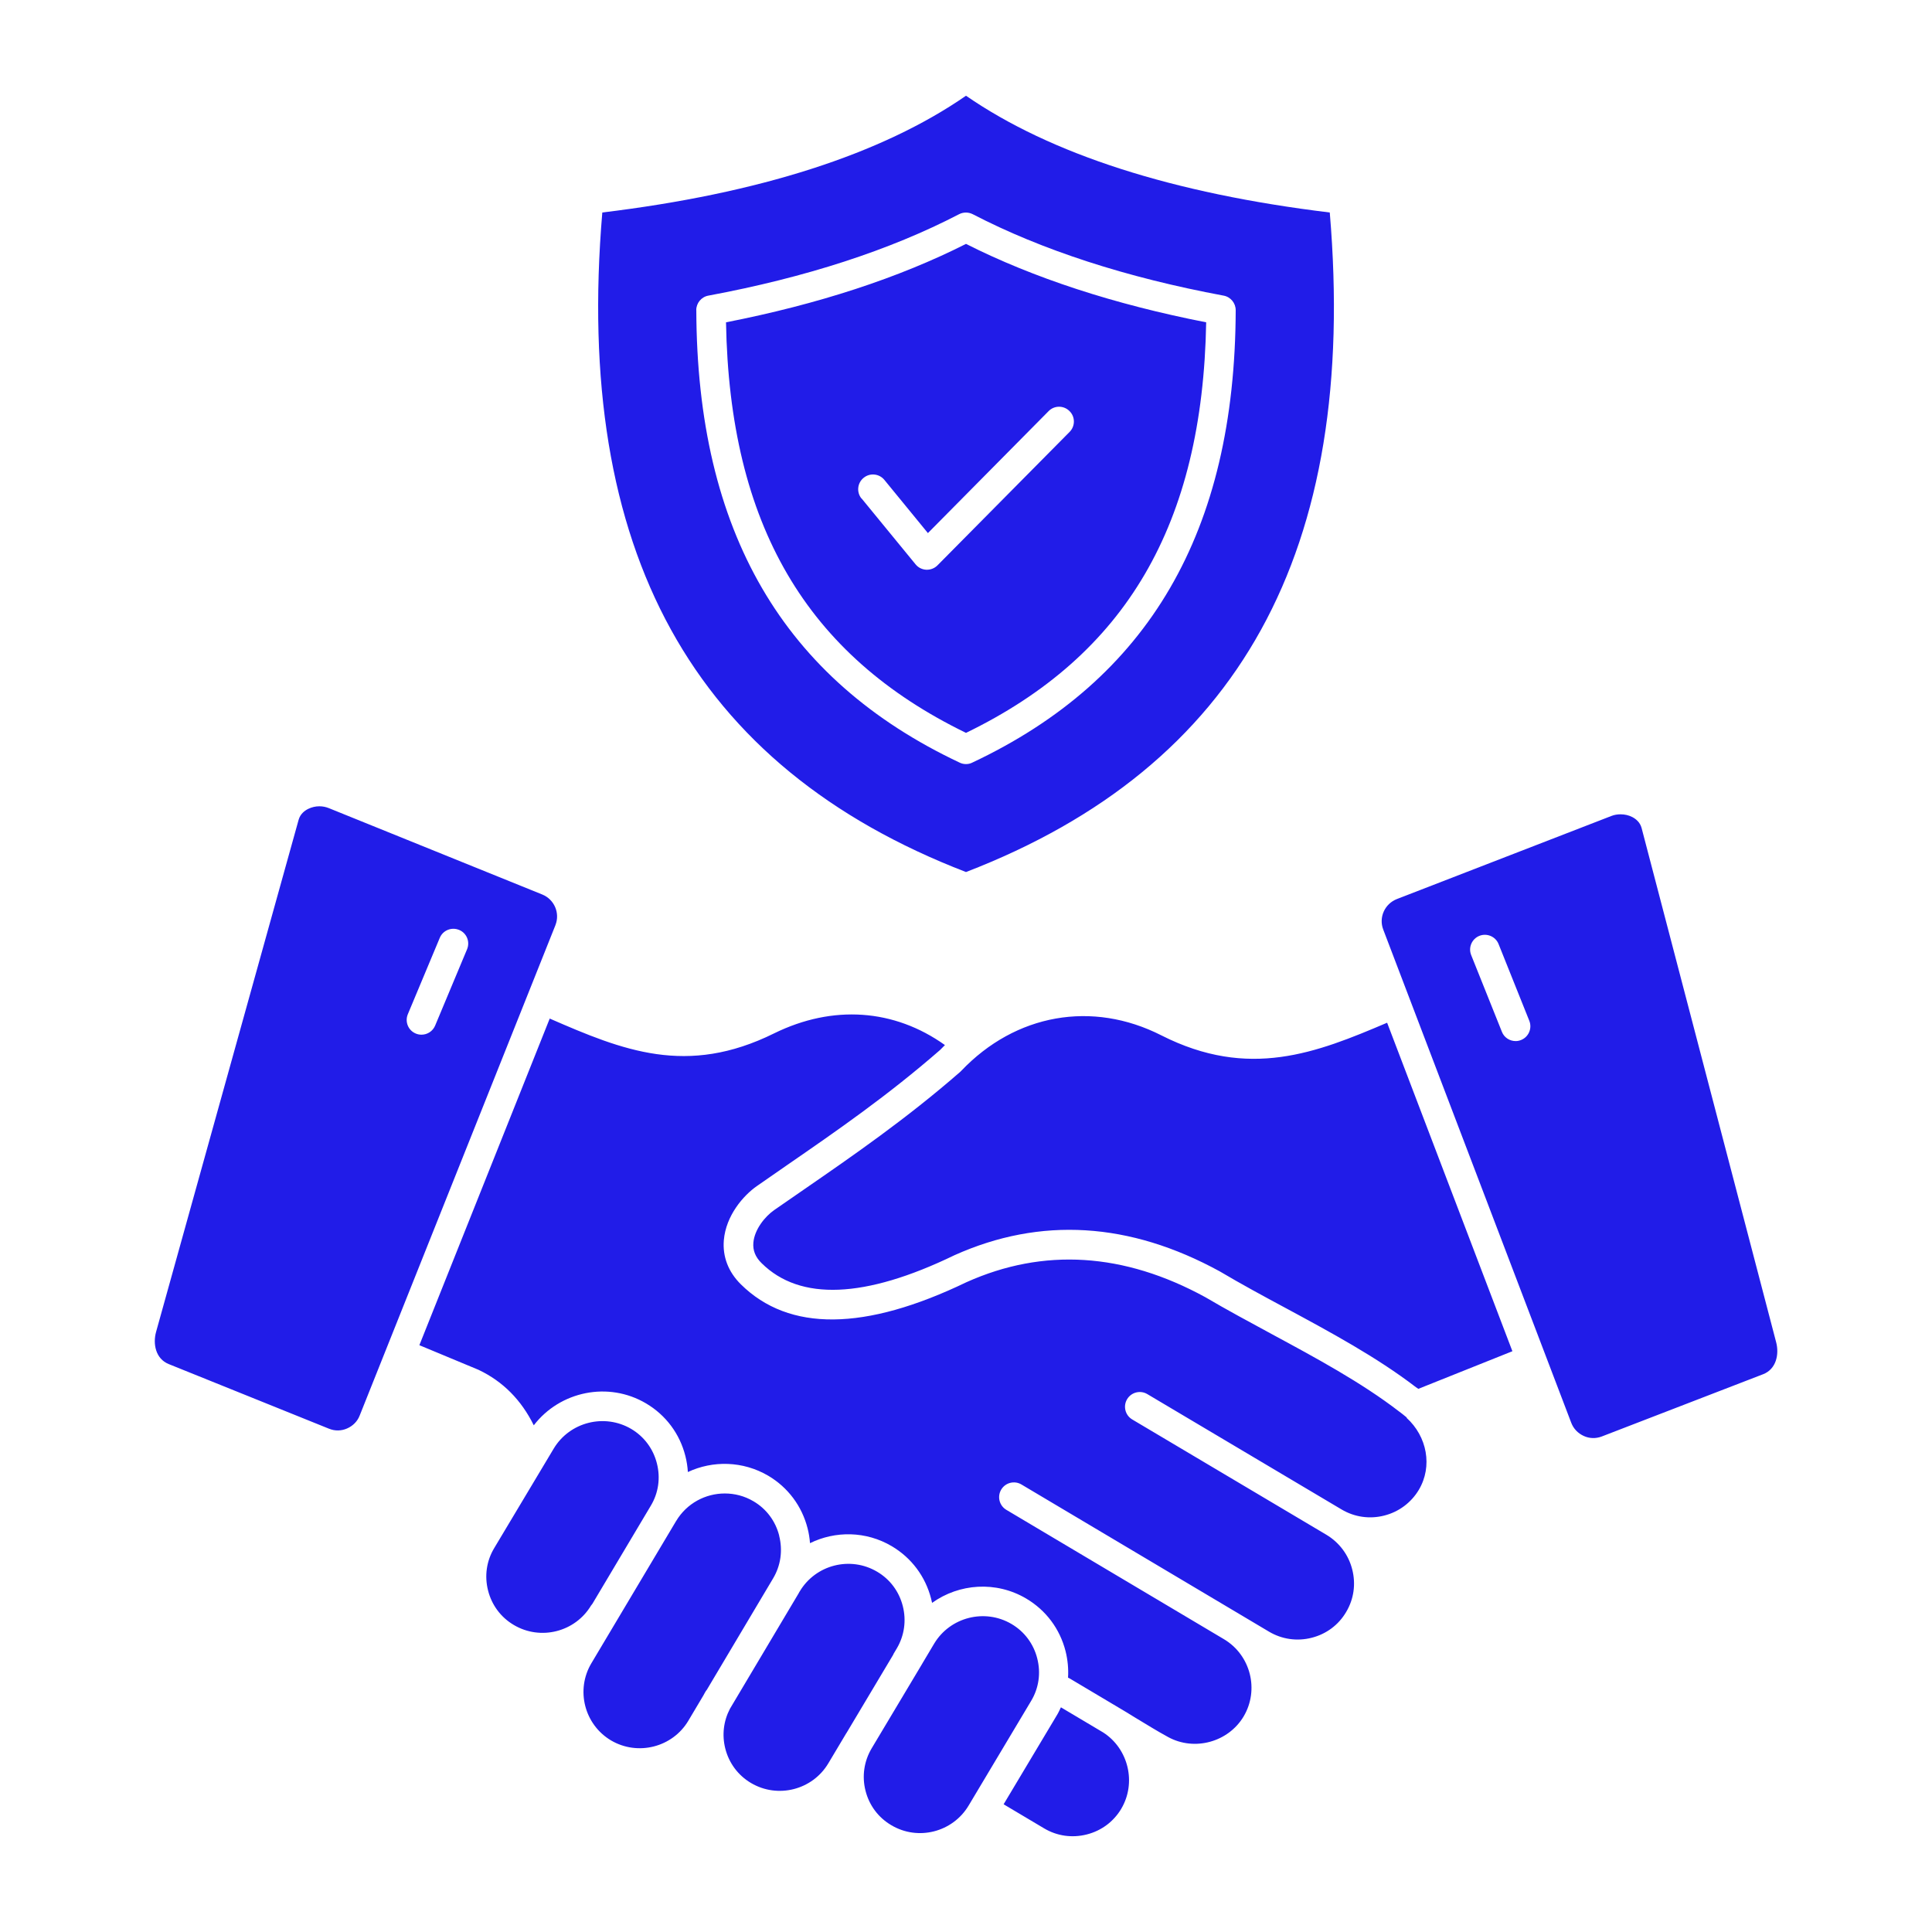 <svg version="1.1" xmlns="http://www.w3.org/2000/svg" xmlns:xlink="http://www.w3.org/1999/xlink" width="32" height="32" viewBox="0,0,256,256"><g fill="#211ce8" fill-rule="nonzero" stroke="none" stroke-width="1" stroke-linecap="butt" stroke-linejoin="miter" stroke-miterlimit="10" stroke-dasharray="" stroke-dashoffset="0" font-family="none" font-weight="none" font-size="none" text-anchor="none" style="mix-blend-mode: normal"><g transform="translate(0.009,-0.003) scale(8,8)"><path d="M18.571,29.959c-0.128,0.214 -0.33,0.365 -0.573,0.426c-0.242,0.061 -0.492,0.026 -0.705,-0.101l-0.671,-0.399l0.874,-1.462c0.029,-0.046 0.052,-0.095 0.075,-0.144l0.701,0.417c0.419,0.27 0.552,0.835 0.299,1.262zM23.302,23.48c-0.003,-0.003 -0.006,-0.004 -0.009,-0.006c-0.039,-0.033 -0.079,-0.064 -0.12,-0.095c-0.001,-0.001 -0.001,-0.001 -0.003,-0.001c-0.001,-0.001 -0.003,-0.001 -0.003,-0.003c-0.62,-0.477 -1.374,-0.884 -2.104,-1.278c-0.367,-0.199 -0.749,-0.404 -1.1,-0.611c-1.349,-0.738 -2.679,-0.821 -3.955,-0.249c-1.684,0.811 -2.941,0.824 -3.739,0.035c-0.207,-0.205 -0.304,-0.458 -0.281,-0.731c0.035,-0.405 0.319,-0.738 0.552,-0.899c0.163,-0.114 0.33,-0.23 0.5,-0.347c0.819,-0.565 1.664,-1.149 2.53,-1.904c0.026,-0.028 0.054,-0.055 0.08,-0.081c-0.84,-0.599 -1.856,-0.672 -2.829,-0.194c-1.448,0.716 -2.507,0.282 -3.717,-0.245l-2.159,5.41l0.973,0.405c0.004,0.001 0.007,0.004 0.011,0.005c0.399,0.19 0.704,0.497 0.911,0.917c0.434,-0.565 1.235,-0.733 1.861,-0.362c0.326,0.193 0.557,0.502 0.65,0.871c0.022,0.087 0.036,0.176 0.041,0.265c0.412,-0.193 0.911,-0.186 1.333,0.062c0.325,0.193 0.556,0.501 0.65,0.87c0.021,0.081 0.034,0.164 0.04,0.246c0.418,-0.205 0.927,-0.203 1.356,0.051c0.325,0.193 0.556,0.501 0.65,0.869c0.006,0.022 0.011,0.045 0.016,0.069c0.448,-0.321 1.06,-0.367 1.56,-0.071c0.326,0.193 0.557,0.501 0.651,0.871c0.036,0.145 0.05,0.292 0.041,0.439c0.007,0.004 0.016,0.006 0.024,0.011l0.81,0.482c0.089,0.052 0.179,0.107 0.269,0.163c0.184,0.111 0.372,0.228 0.556,0.328c0.435,0.237 0.996,0.084 1.25,-0.343c0.261,-0.441 0.115,-1.015 -0.326,-1.278l-3.605,-2.143c-0.116,-0.069 -0.154,-0.219 -0.085,-0.335c0.069,-0.116 0.219,-0.154 0.335,-0.085l3.605,2.143l0.496,0.295c0.212,0.126 0.464,0.163 0.706,0.101c0.242,-0.061 0.445,-0.212 0.571,-0.426c0.128,-0.214 0.163,-0.464 0.101,-0.706c-0.061,-0.242 -0.214,-0.445 -0.426,-0.573l-3.218,-1.911c-0.116,-0.069 -0.154,-0.219 -0.085,-0.335c0.069,-0.116 0.219,-0.154 0.335,-0.085l3.218,1.911c0.212,0.126 0.464,0.163 0.706,0.101c0.242,-0.061 0.446,-0.214 0.573,-0.426c0.231,-0.389 0.138,-0.884 -0.204,-1.194zM19.236,17.15c-1.146,-0.583 -2.417,-0.357 -3.316,0.587c-0.005,0.005 -0.01,0.01 -0.016,0.016c-0.89,0.777 -1.789,1.397 -2.583,1.945c-0.17,0.117 -0.336,0.231 -0.499,0.345c-0.152,0.106 -0.326,0.32 -0.345,0.54c-0.011,0.128 0.034,0.24 0.138,0.341c0.635,0.627 1.708,0.584 3.186,-0.13c0.003,-0.001 0.004,-0.003 0.006,-0.003c1.425,-0.64 2.904,-0.55 4.396,0.268c0.003,0.001 0.005,0.003 0.007,0.004c0.344,0.204 0.704,0.399 1.086,0.604c0.741,0.4 1.506,0.812 2.154,1.309c0.014,0.009 0.028,0.019 0.041,0.028l1.558,-0.623l-2.075,-5.441c-1.171,0.499 -2.288,0.944 -3.738,0.21zM12.905,25.436c-0.061,-0.241 -0.212,-0.444 -0.425,-0.569c-0.15,-0.089 -0.314,-0.13 -0.476,-0.13c-0.32,0 -0.631,0.163 -0.806,0.456c0,0 0,0.001 -0.001,0.001l-1.403,2.355c-0.263,0.441 -0.117,1.015 0.325,1.278c0.443,0.261 1.019,0.115 1.281,-0.326l0.251,-0.422c0.013,-0.024 0.025,-0.048 0.04,-0.071c0.004,-0.007 0.01,-0.013 0.015,-0.019l1.097,-1.844c0.128,-0.214 0.163,-0.465 0.101,-0.708zM9.792,26.59c0.005,-0.009 0.011,-0.016 0.018,-0.024l0.967,-1.624c0.128,-0.212 0.164,-0.461 0.102,-0.704c-0.061,-0.241 -0.212,-0.444 -0.425,-0.57c-0.444,-0.261 -1.019,-0.115 -1.284,0.326l-0.985,1.647c-0.128,0.212 -0.164,0.463 -0.102,0.704c0.061,0.241 0.212,0.444 0.426,0.57c0.444,0.263 1.019,0.116 1.282,-0.326zM14.795,27.4l0.059,-0.099c0.124,-0.211 0.159,-0.46 0.098,-0.699c-0.061,-0.241 -0.212,-0.444 -0.425,-0.569c-0.444,-0.263 -1.019,-0.116 -1.282,0.326c-0.001,0.003 -0.004,0.005 -0.005,0.007c-0.005,0.009 -0.01,0.019 -0.015,0.028l-1.136,1.909c-0.106,0.203 -0.134,0.434 -0.077,0.659c0.061,0.241 0.212,0.444 0.425,0.57c0.444,0.263 1.019,0.116 1.282,-0.326l0.296,-0.496c0,0 0.001,-0.003 0.003,-0.004l0.001,-0.001l0.776,-1.3c0,0 0.001,-0.003 0.003,-0.004zM17.179,27.469c-0.061,-0.241 -0.212,-0.444 -0.426,-0.57c-0.443,-0.261 -1.018,-0.115 -1.282,0.326l-0.19,0.319c-0.003,0.005 -0.006,0.01 -0.009,0.016l-0.836,1.399c-0.126,0.212 -0.163,0.463 -0.101,0.703c0.061,0.241 0.212,0.443 0.426,0.569c0.443,0.264 1.018,0.117 1.282,-0.326l1.034,-1.731c0.128,-0.212 0.164,-0.463 0.102,-0.704zM29.196,22.764l-2.669,1.03c-0.096,0.036 -0.203,0.034 -0.297,-0.01c-0.096,-0.044 -0.169,-0.12 -0.206,-0.217l-3.115,-8.172c-0.076,-0.2 0.025,-0.425 0.228,-0.504l3.555,-1.377c0.046,-0.018 0.098,-0.026 0.149,-0.026c0.068,0 0.135,0.015 0.193,0.045c0.056,0.029 0.129,0.084 0.155,0.182l2.229,8.519c0.051,0.195 0.004,0.444 -0.219,0.529zM25.329,16.908l-0.509,-1.271c-0.05,-0.125 -0.193,-0.186 -0.318,-0.136c-0.125,0.05 -0.186,0.193 -0.136,0.318l0.509,1.271c0.037,0.096 0.13,0.154 0.228,0.154c0.03,0 0.061,-0.006 0.09,-0.018c0.125,-0.05 0.186,-0.193 0.136,-0.318zM9.199,15.323l-3.243,8.124c-0.037,0.096 -0.113,0.172 -0.21,0.214c-0.095,0.041 -0.2,0.043 -0.295,0.004h-0.001l-2.656,-1.071c-0.221,-0.089 -0.264,-0.339 -0.21,-0.533l2.361,-8.482c0.028,-0.099 0.101,-0.152 0.159,-0.181c0.058,-0.028 0.12,-0.043 0.184,-0.043c0.054,0 0.106,0.01 0.156,0.03l3.536,1.431c0.2,0.081 0.297,0.307 0.219,0.506zM7.603,15.403c-0.125,-0.052 -0.268,0.006 -0.32,0.131l-0.529,1.265c-0.052,0.125 0.006,0.268 0.131,0.32c0.031,0.013 0.062,0.019 0.095,0.019c0.096,0 0.186,-0.056 0.226,-0.15l0.529,-1.265c0.052,-0.125 -0.006,-0.268 -0.131,-0.32zM12.024,5.339c1.524,-0.299 2.859,-0.735 3.975,-1.299c1.117,0.564 2.455,1.001 3.978,1.299c-0.059,3.346 -1.327,5.514 -3.978,6.8c-2.649,-1.288 -3.916,-3.455 -3.975,-6.8zM14.27,8.257l0.894,1.091c0.044,0.054 0.109,0.086 0.177,0.089h0.011c0.065,0 0.128,-0.026 0.174,-0.072l2.189,-2.211c0.095,-0.096 0.095,-0.251 -0.003,-0.346c-0.096,-0.095 -0.251,-0.095 -0.346,0.003l-1.998,2.019l-0.721,-0.881c-0.086,-0.105 -0.24,-0.12 -0.344,-0.034c-0.105,0.085 -0.12,0.24 -0.034,0.344zM9.975,3.52c2.599,-0.315 4.624,-0.965 6.024,-1.934c1.403,0.969 3.428,1.619 6.025,1.934c0.474,5.604 -1.499,9.18 -6.025,10.924c-4.525,-1.744 -6.498,-5.32 -6.024,-10.924zM11.532,5.138c0.011,3.665 1.439,6.116 4.362,7.494c0.033,0.016 0.069,0.024 0.104,0.024c0.036,0 0.071,-0.007 0.104,-0.024c2.925,-1.377 4.353,-3.829 4.364,-7.494c0,-0.117 -0.084,-0.22 -0.2,-0.241c-1.611,-0.3 -3.009,-0.754 -4.156,-1.349c-0.071,-0.036 -0.155,-0.036 -0.225,0c-1.145,0.595 -2.542,1.049 -4.154,1.349c-0.116,0.021 -0.2,0.124 -0.2,0.241z"></path></g></g></svg>
